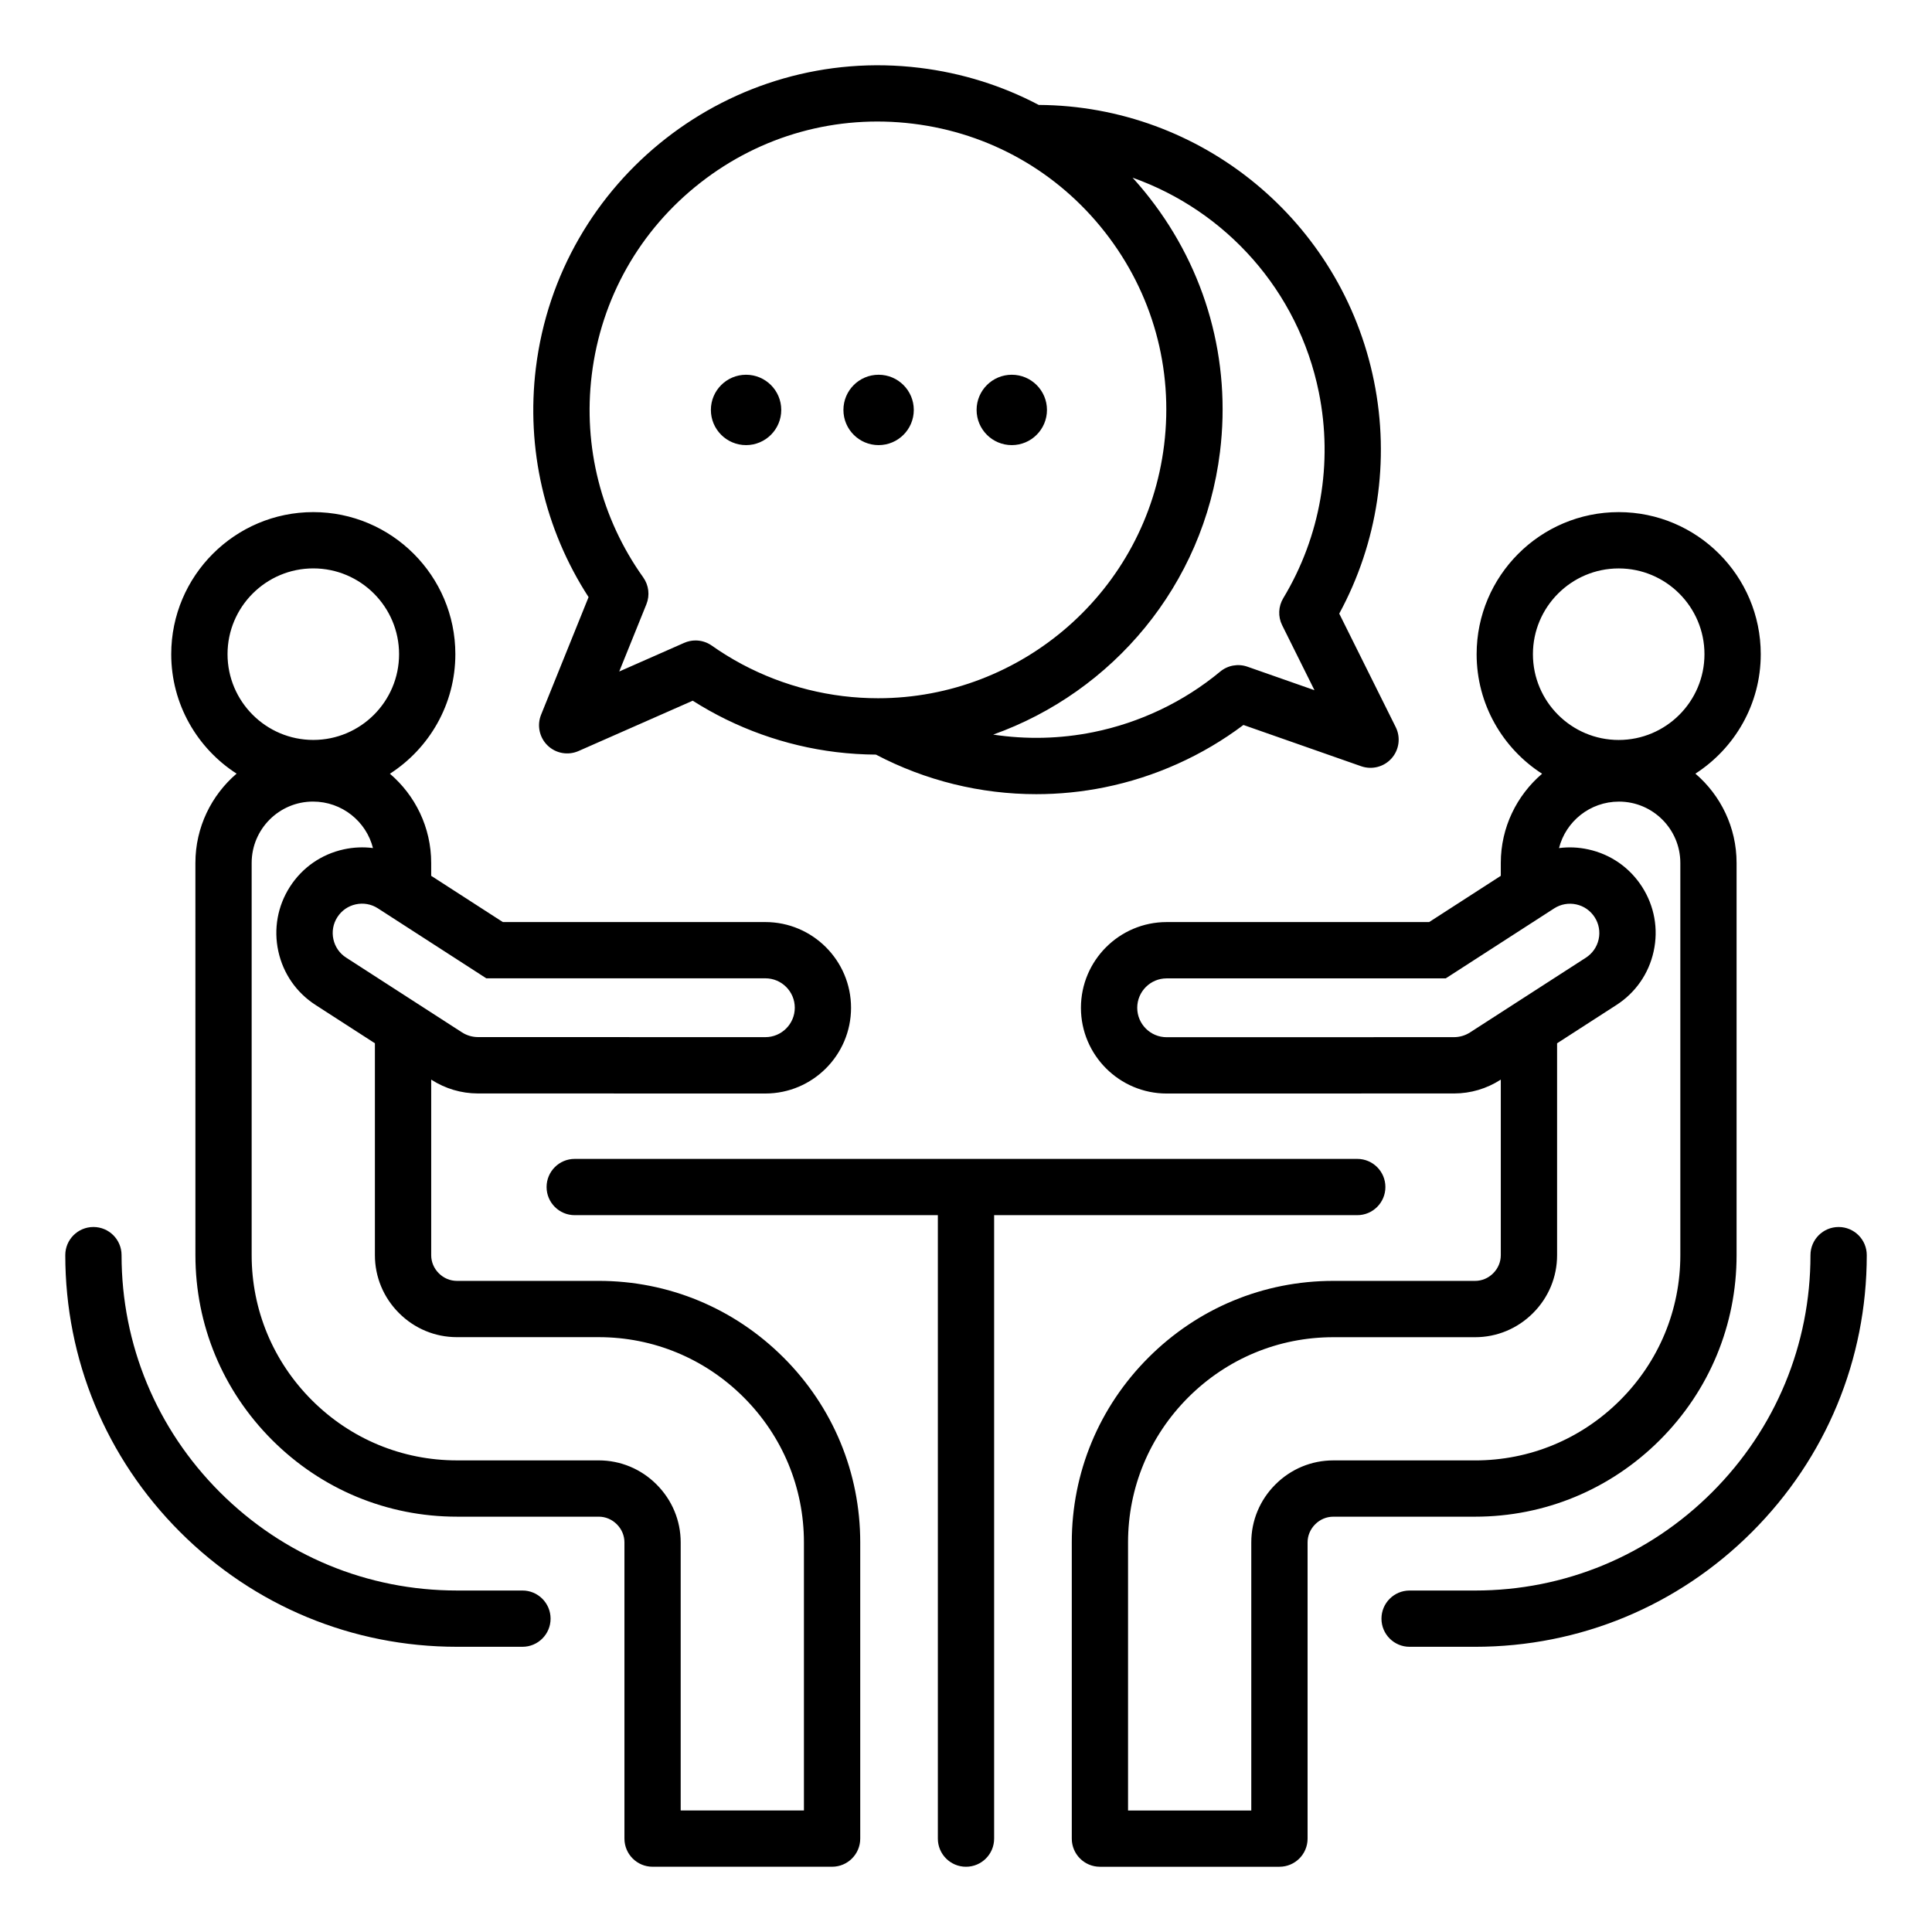 <?xml version="1.0" encoding="UTF-8"?>
<!-- Uploaded to: ICON Repo, www.svgrepo.com, Generator: ICON Repo Mixer Tools -->
<svg fill="#000000" width="800px" height="800px" version="1.1" viewBox="144 144 512 512" xmlns="http://www.w3.org/2000/svg">
 <path d="m289.91 572.96c0 4.121-3.336 7.457-7.457 7.457h-17.359c-27.695 0-53.754-10.805-73.371-30.422-19.617-19.617-30.422-45.68-30.422-73.371 0-4.121 3.336-7.457 7.457-7.457s7.457 3.336 7.457 7.457c0 23.711 9.254 46.02 26.055 62.824 16.805 16.805 39.113 26.055 62.824 26.055h17.352c4.121-0.004 7.465 3.34 7.465 7.457zm341.34-103.79c-4.121 0-7.457 3.336-7.457 7.457 0 23.711-9.254 46.02-26.055 62.824-16.801 16.805-39.113 26.055-62.824 26.055h-17.355c-4.121 0-7.457 3.336-7.457 7.457 0 4.121 3.336 7.457 7.457 7.457h17.359c27.695 0 53.754-10.805 73.371-30.422 19.621-19.617 30.422-45.68 30.422-73.371 0.004-4.121-3.34-7.457-7.461-7.457zm-279.6 34.594c13.105 13.105 20.32 30.5 20.32 48.984v78.5c0 4.121-3.336 7.457-7.457 7.457h-47.574c-4.121 0-7.457-3.336-7.457-7.457v-78.5c0-1.793-0.715-3.496-2.016-4.797-1.301-1.301-3-2.016-4.797-2.016h-37.574c-18.484 0-35.879-7.215-48.984-20.32-13.105-13.109-20.324-30.5-20.324-48.984l-0.004-103.94c0-9.461 4.242-17.941 10.914-23.668-10.406-6.707-17.32-18.391-17.32-31.66 0-20.762 16.887-37.648 37.648-37.648s37.648 16.887 37.648 37.648c0 13.289-6.922 24.977-17.344 31.684 6.691 5.719 10.941 14.195 10.941 23.648v3.406l18.988 12.254h69.559c12.527 0 22.719 10.191 22.719 22.719 0 12.527-10.191 22.719-22.719 22.719l-76.227-0.016c-4.344-0.016-8.57-1.27-12.223-3.609l-0.094-0.062v46.527c0 1.793 0.715 3.5 2.016 4.797 1.297 1.297 3 2.016 4.797 2.016h37.574c18.484-0.004 35.883 7.215 48.988 20.32zm-78.777-100.5-28.754-18.559c-1.73-1.113-3.809-1.484-5.836-1.043s-3.762 1.648-4.879 3.394c-1.125 1.746-1.496 3.824-1.055 5.852s1.648 3.762 3.394 4.879l30.711 19.816c1.242 0.797 2.699 1.227 4.199 1.238l76.176 0.016c4.297 0 7.797-3.5 7.797-7.797 0-4.305-3.5-7.797-7.797-7.797zm-68.574-85.902c0 12.531 10.195 22.73 22.73 22.73 12.531 0 22.73-10.195 22.73-22.73 0-12.531-10.195-22.73-22.73-22.73-12.531 0-22.73 10.195-22.73 22.73zm152.75 235.39c0-14.5-5.668-28.145-15.953-38.438-10.285-10.285-23.938-15.953-38.438-15.953h-37.574c-5.777 0-11.23-2.266-15.344-6.383-4.121-4.121-6.387-9.574-6.387-15.352v-56.148l-15.695-10.129c-5.086-3.266-8.605-8.328-9.898-14.25-1.289-5.918-0.199-11.992 3.074-17.094 3.273-5.102 8.34-8.617 14.258-9.914 2.586-0.566 5.199-0.672 7.75-0.348-1.785-7.062-8.223-12.316-15.891-12.316-8.965 0-16.258 7.293-16.258 16.258v103.94c0 14.5 5.668 28.145 15.953 38.438 10.285 10.285 23.938 15.953 38.438 15.953h37.574c5.777 0 11.23 2.266 15.344 6.387 4.113 4.121 6.387 9.566 6.387 15.344v71.043h32.66zm177.86-6.812h-37.574c-1.793 0-3.5 0.715-4.797 2.016-1.301 1.301-2.016 3-2.016 4.797v78.5c0 4.121-3.336 7.457-7.457 7.457h-47.574c-4.121 0-7.457-3.336-7.457-7.457v-78.5c0-18.484 7.215-35.879 20.32-48.984s30.5-20.32 48.984-20.32h37.574c1.793 0 3.5-0.715 4.797-2.016 1.297-1.297 2.016-3 2.016-4.797v-46.527l-0.082 0.051c-3.668 2.356-7.894 3.606-12.238 3.621l-76.223 0.016c-12.527 0-22.723-10.191-22.723-22.719 0-12.527 10.191-22.719 22.719-22.719h69.559l18.988-12.254v-3.406c0-9.453 4.25-17.926 10.941-23.648-10.422-6.703-17.344-18.395-17.344-31.684 0-20.762 16.887-37.648 37.648-37.648 20.762 0 37.648 16.887 37.648 37.648 0 13.273-6.91 24.953-17.32 31.66 6.676 5.719 10.914 14.207 10.914 23.664v103.94c0 18.484-7.215 35.879-20.32 48.984s-30.5 20.324-48.984 20.324zm15.332-228.57c0 12.531 10.195 22.73 22.73 22.73 12.531 0 22.73-10.195 22.73-22.73 0-12.531-10.195-22.73-22.73-22.73-12.531 0-22.73 10.195-22.73 22.73zm14.008 80.445c1.762-1.133 2.965-2.867 3.41-4.891 0.441-2.027 0.066-4.106-1.055-5.852-1.125-1.746-2.856-2.953-4.879-3.394-2.027-0.441-4.106-0.066-5.852 1.055l-28.738 18.547h-73.961c-4.305 0-7.797 3.5-7.797 7.797 0 4.305 3.5 7.797 7.797 7.797l76.176-0.016c1.5-0.012 2.961-0.441 4.215-1.25zm-66.91 133.21h37.574c14.5 0 28.145-5.664 38.438-15.953 10.285-10.285 15.953-23.938 15.953-38.438v-103.94c0-8.965-7.293-16.258-16.258-16.258-7.672 0-14.105 5.254-15.891 12.316 2.551-0.332 5.164-0.219 7.75 0.348 5.918 1.289 10.984 4.812 14.258 9.914 3.273 5.102 4.367 11.168 3.074 17.094-1.289 5.918-4.812 10.984-9.914 14.258l-15.68 10.117v56.16c0 5.777-2.266 11.227-6.383 15.344-4.121 4.121-9.574 6.387-15.352 6.387h-37.574c-14.5 0-28.145 5.668-38.438 15.953-10.285 10.285-15.953 23.938-15.953 38.438v71.043h32.66v-71.055c0-5.777 2.266-11.227 6.383-15.344 4.121-4.121 9.566-6.387 15.352-6.387zm6.348-64.992c4.121 0 7.457-3.336 7.457-7.457s-3.336-7.457-7.457-7.457h-207.38c-4.121 0-7.457 3.336-7.457 7.457s3.336 7.457 7.457 7.457h96.234v165.22c0 4.121 3.336 7.457 7.457 7.457s7.457-3.336 7.457-7.457v-165.22zm-203.71-163.79c-11.637-17.957-16.582-39.355-13.969-60.703 6.125-49.988 51.766-85.688 101.76-79.555 11.195 1.371 21.828 4.723 31.508 9.824 43.051 0.242 80.258 30.738 88.848 73.203 4.266 21.086 0.992 42.805-9.211 61.605l14.969 30.082c1.355 2.719 0.922 5.984-1.086 8.262-2.012 2.277-5.195 3.106-8.062 2.106l-31.211-10.941c-10.82 8.141-23.457 13.824-36.805 16.527-5.992 1.211-12.055 1.812-18.094 1.812-14.73 0-29.332-3.57-42.488-10.484-3.496-0.02-7.023-0.242-10.574-0.672-13.512-1.652-26.555-6.34-37.977-13.613l-30.266 13.336c-2.781 1.223-6.019 0.645-8.199-1.469-2.18-2.113-2.859-5.336-1.727-8.148zm144.17-111.15c1.547 1.699 3.039 3.469 4.465 5.297 15.023 19.219 21.668 43.141 18.703 67.352-4.34 35.445-28.566 63.68-60.105 74.938 8.758 1.324 17.742 1.129 26.555-0.656 12.348-2.5 23.969-8.047 33.598-16.039 2.016-1.676 4.762-2.164 7.231-1.297l17.754 6.223-8.559-17.207c-1.141-2.281-1.027-4.984 0.289-7.176 9.883-16.398 13.23-35.777 9.43-54.559-5.453-26.949-24.672-48.117-49.359-56.875zm-129.69 105.92c1.48 2.074 1.801 4.766 0.844 7.125l-7.199 17.82 17.215-7.59c0.965-0.426 1.988-0.637 3.008-0.637 1.516 0 3.023 0.461 4.305 1.363 10.223 7.223 22.234 11.844 34.742 13.379 3.137 0.383 6.254 0.57 9.34 0.57 38.027 0.004 71.055-28.445 75.793-67.129 2.481-20.258-3.074-40.27-15.645-56.348-12.574-16.078-30.652-26.305-50.91-28.781-20.258-2.477-40.273 3.074-56.348 15.645-16.078 12.574-26.305 30.652-28.781 50.91-2.332 19.031 2.512 38.086 13.637 53.672zm97.676-35.051c5.148 0 9.324-4.176 9.324-9.324s-4.172-9.324-9.324-9.324c-5.148 0-9.324 4.176-9.324 9.324 0.004 5.152 4.176 9.324 9.324 9.324zm-35.293 0c5.148 0 9.324-4.176 9.324-9.324s-4.176-9.324-9.324-9.324-9.324 4.176-9.324 9.324c0 5.152 4.172 9.324 9.324 9.324zm-35.125 0c5.148 0 9.324-4.176 9.324-9.324s-4.172-9.324-9.324-9.324c-5.148 0-9.324 4.176-9.324 9.324 0 5.152 4.176 9.324 9.324 9.324z"/>
</svg>